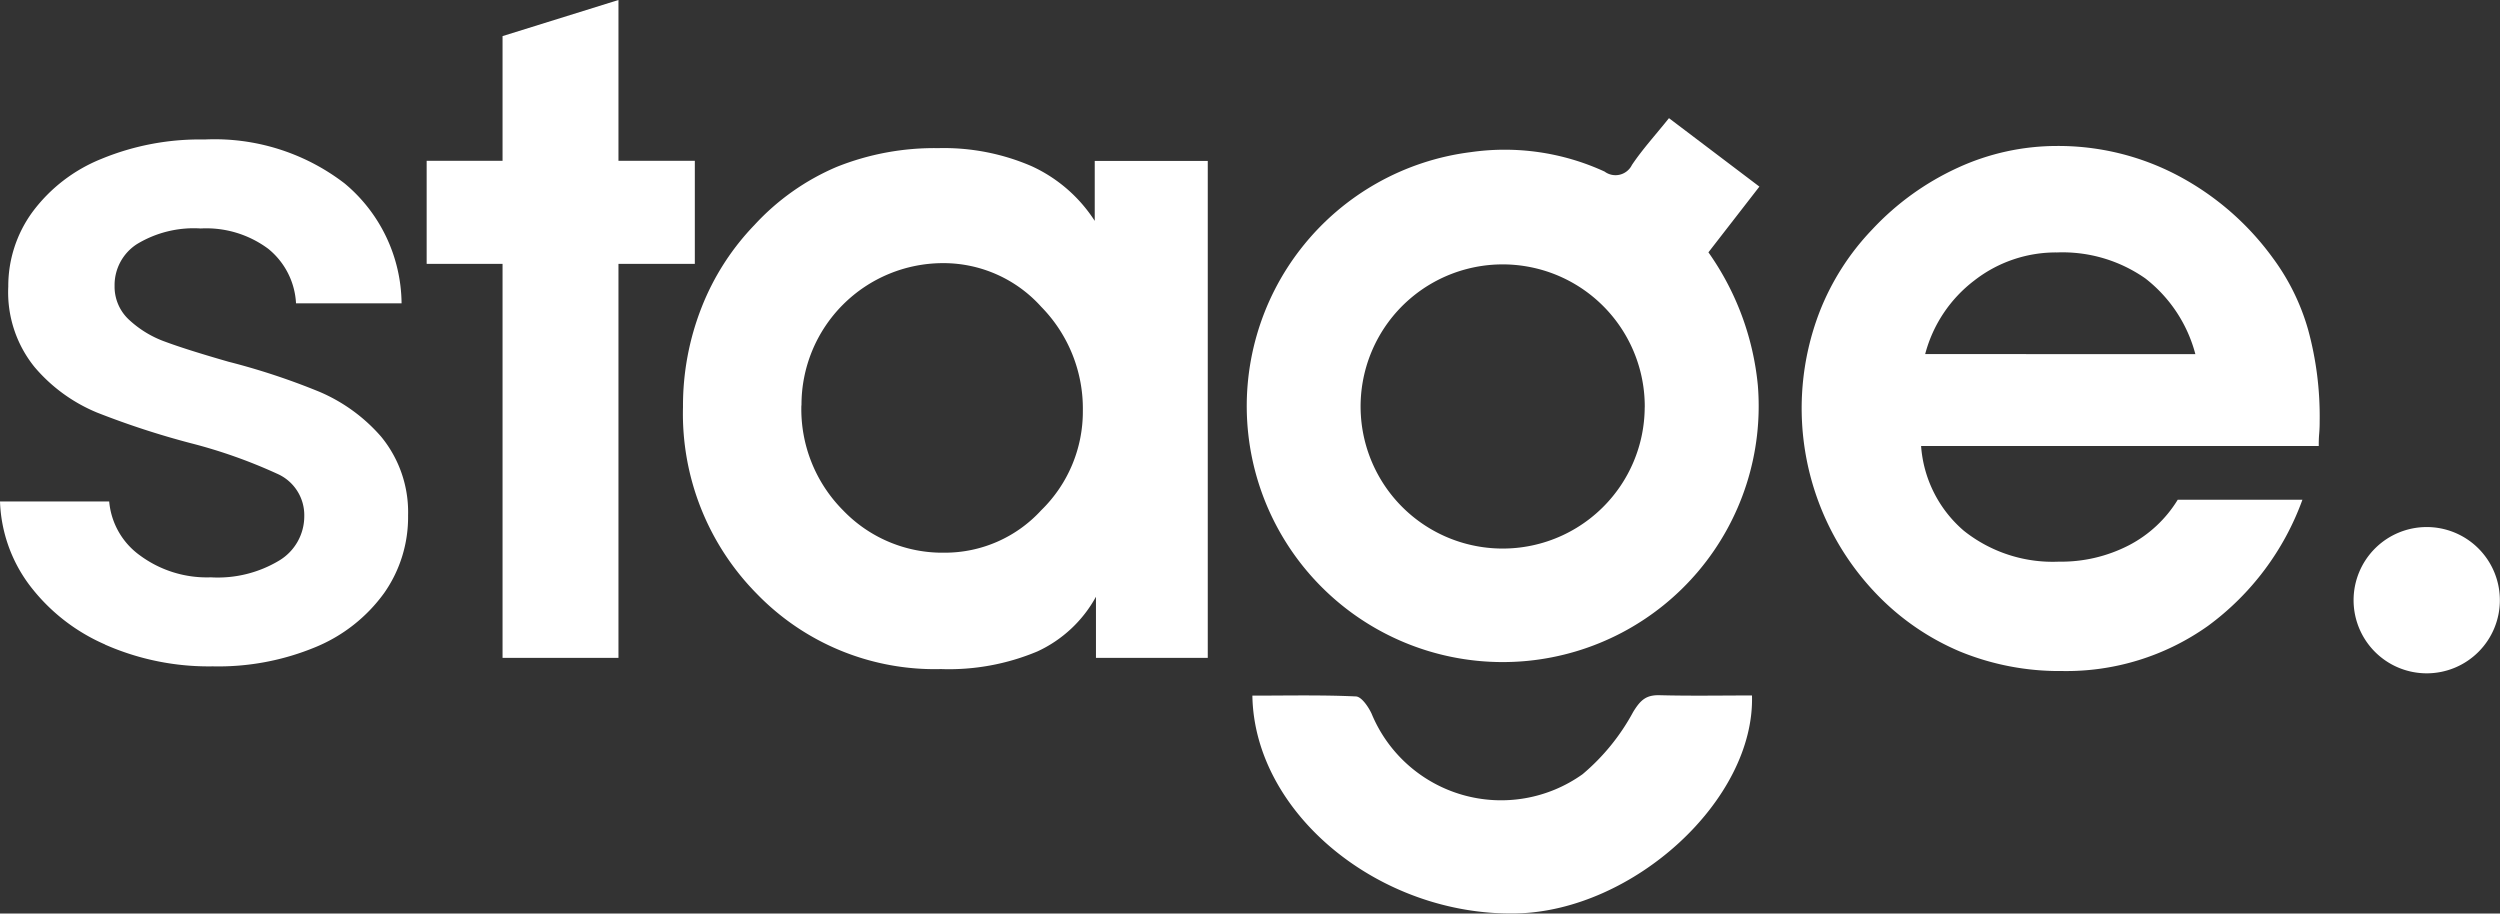 <svg xmlns="http://www.w3.org/2000/svg" width="90.001" height="32.887" viewBox="0 0 90.001 32.887">
  <rect x="0" y="0" width="90.001" height="32.887" fill="#333333" stroke="none"/>
  <g id="Group_2952" data-name="Group 2952" transform="translate(-1404 -7246.449)">
    <path id="Path_7535" data-name="Path 7535" d="M3.781,82.932A6.811,6.811,0,0,1,1.065,80.8,5.312,5.312,0,0,1,0,77.783H3.931a2.678,2.678,0,0,0,1.116,1.949,4.049,4.049,0,0,0,2.543.783,4.29,4.29,0,0,0,2.482-.617,1.86,1.86,0,0,0,.882-1.583,1.626,1.626,0,0,0-.983-1.532,18.436,18.436,0,0,0-3.115-1.1,29.953,29.953,0,0,1-3.364-1.1,5.9,5.9,0,0,1-2.244-1.633,4.278,4.278,0,0,1-.95-2.9,4.519,4.519,0,0,1,.866-2.681,5.766,5.766,0,0,1,2.482-1.916,9.271,9.271,0,0,1,3.714-.7,7.673,7.673,0,0,1,5.049,1.584,5.683,5.683,0,0,1,2.048,4.314h-3.8a2.706,2.706,0,0,0-1-1.963,3.739,3.739,0,0,0-2.432-.732,3.948,3.948,0,0,0-2.3.566,1.755,1.755,0,0,0-.8,1.5,1.621,1.621,0,0,0,.533,1.232,3.785,3.785,0,0,0,1.3.783q.763.284,2.266.716A24.666,24.666,0,0,1,11.51,73.84a6.116,6.116,0,0,1,2.215,1.616,4.278,4.278,0,0,1,.966,2.831,4.749,4.749,0,0,1-.866,2.8,5.744,5.744,0,0,1-2.449,1.933,9.124,9.124,0,0,1-3.714.7,9.252,9.252,0,0,1-3.88-.783" transform="translate(1404 7186.718)" fill="#fff"/>
    <path id="Path_7536" data-name="Path 7536" d="M200.6,23.683V9.5h-2.732V5.79H200.6V1.3L204.773,0V5.79h2.749V9.5h-2.749V23.683Z" transform="translate(1221.492 7246.449)" fill="#fff"/>
    <path id="Path_7537" data-name="Path 7537" d="M331.536,87.059v-2.2a4.6,4.6,0,0,1-2.107,1.968,8.233,8.233,0,0,1-3.472.636,8.913,8.913,0,0,1-6.628-2.708,9.219,9.219,0,0,1-2.66-6.726,9.665,9.665,0,0,1,.667-3.579,9.02,9.02,0,0,1,1.907-2.976,8.577,8.577,0,0,1,2.96-2.09,9.469,9.469,0,0,1,3.661-.675,7.953,7.953,0,0,1,3.359.651,5.35,5.35,0,0,1,2.269,1.968V69.17h4.069V87.059Zm-10.605-9.093a5.162,5.162,0,0,0,1.5,3.781,4.959,4.959,0,0,0,3.668,1.526,4.7,4.7,0,0,0,3.465-1.526,4.959,4.959,0,0,0,1.5-3.579,5.23,5.23,0,0,0-1.5-3.749,4.73,4.73,0,0,0-3.522-1.57,5.1,5.1,0,0,0-5.107,5.124" transform="translate(1111.919 7183.073)" fill="#fff"/>
    <path id="Path_7538" data-name="Path 7538" d="M839.694,78.466a4.437,4.437,0,0,0,1.537,3.051,5.139,5.139,0,0,0,3.424,1.114,5.319,5.319,0,0,0,2.513-.586,4.478,4.478,0,0,0,1.765-1.643h4.489a9.755,9.755,0,0,1-3.407,4.547,8.8,8.8,0,0,1-5.246,1.619,9.417,9.417,0,0,1-3.687-.707,9.028,9.028,0,0,1-3.017-2.09,9.651,9.651,0,0,1-2.028-10.126,9.028,9.028,0,0,1,1.894-2.969,9.764,9.764,0,0,1,3.091-2.229,8.545,8.545,0,0,1,3.56-.781,9.216,9.216,0,0,1,4.343,1.058,10,10,0,0,1,3.433,2.976,8.007,8.007,0,0,1,1.271,2.586,11.826,11.826,0,0,1,.414,3.285c0,.1,0,.247-.017.448s-.016.35-.016.448Zm9.874-3.306a5.086,5.086,0,0,0-1.8-2.725,5.194,5.194,0,0,0-3.179-.936,4.772,4.772,0,0,0-2.976,1.008,4.889,4.889,0,0,0-1.772,2.651Z" transform="translate(633.466 7184.038)" fill="#fff"/>
    <path id="Path_7539" data-name="Path 7539" d="M593.394,54.778l3.256,2.465-1.835,2.366a9.936,9.936,0,0,1,1.78,4.8,9.215,9.215,0,1,1-10.335-8.407,8.6,8.6,0,0,1,4.817.7.659.659,0,0,0,.985-.24c.381-.566.848-1.078,1.334-1.685m-.873,10.417A5.115,5.115,0,1,0,591,68.8a5.1,5.1,0,0,0,1.521-3.61" transform="translate(870.689 7195.924)" fill="#fff"/>
    <path id="Path_7540" data-name="Path 7540" d="M580.8,322.347c1.241,0,2.484-.029,3.723.029.2.009.449.373.564.623a5.046,5.046,0,0,0,7.594,2.177,7.706,7.706,0,0,0,1.823-2.244c.263-.427.463-.612.951-.6,1.109.029,2.219.009,3.325.009.111,3.756-4.266,7.756-8.486,7.847-4.91.1-9.434-3.594-9.5-7.843" transform="translate(868.292 6949.145)" fill="#fff"/>
    <path id="Path_7541" data-name="Path 7541" d="M1096.5,246.988a2.633,2.633,0,1,1-2.633-2.633,2.633,2.633,0,0,1,2.633,2.633" transform="translate(397.496 7021.068)" fill="#fff"/>
    <rect id="Rectangle_1517" data-name="Rectangle 1517" width="89.997" height="32.887" transform="translate(1404 7246.449)" fill="none"/>
  </g>
</svg>
